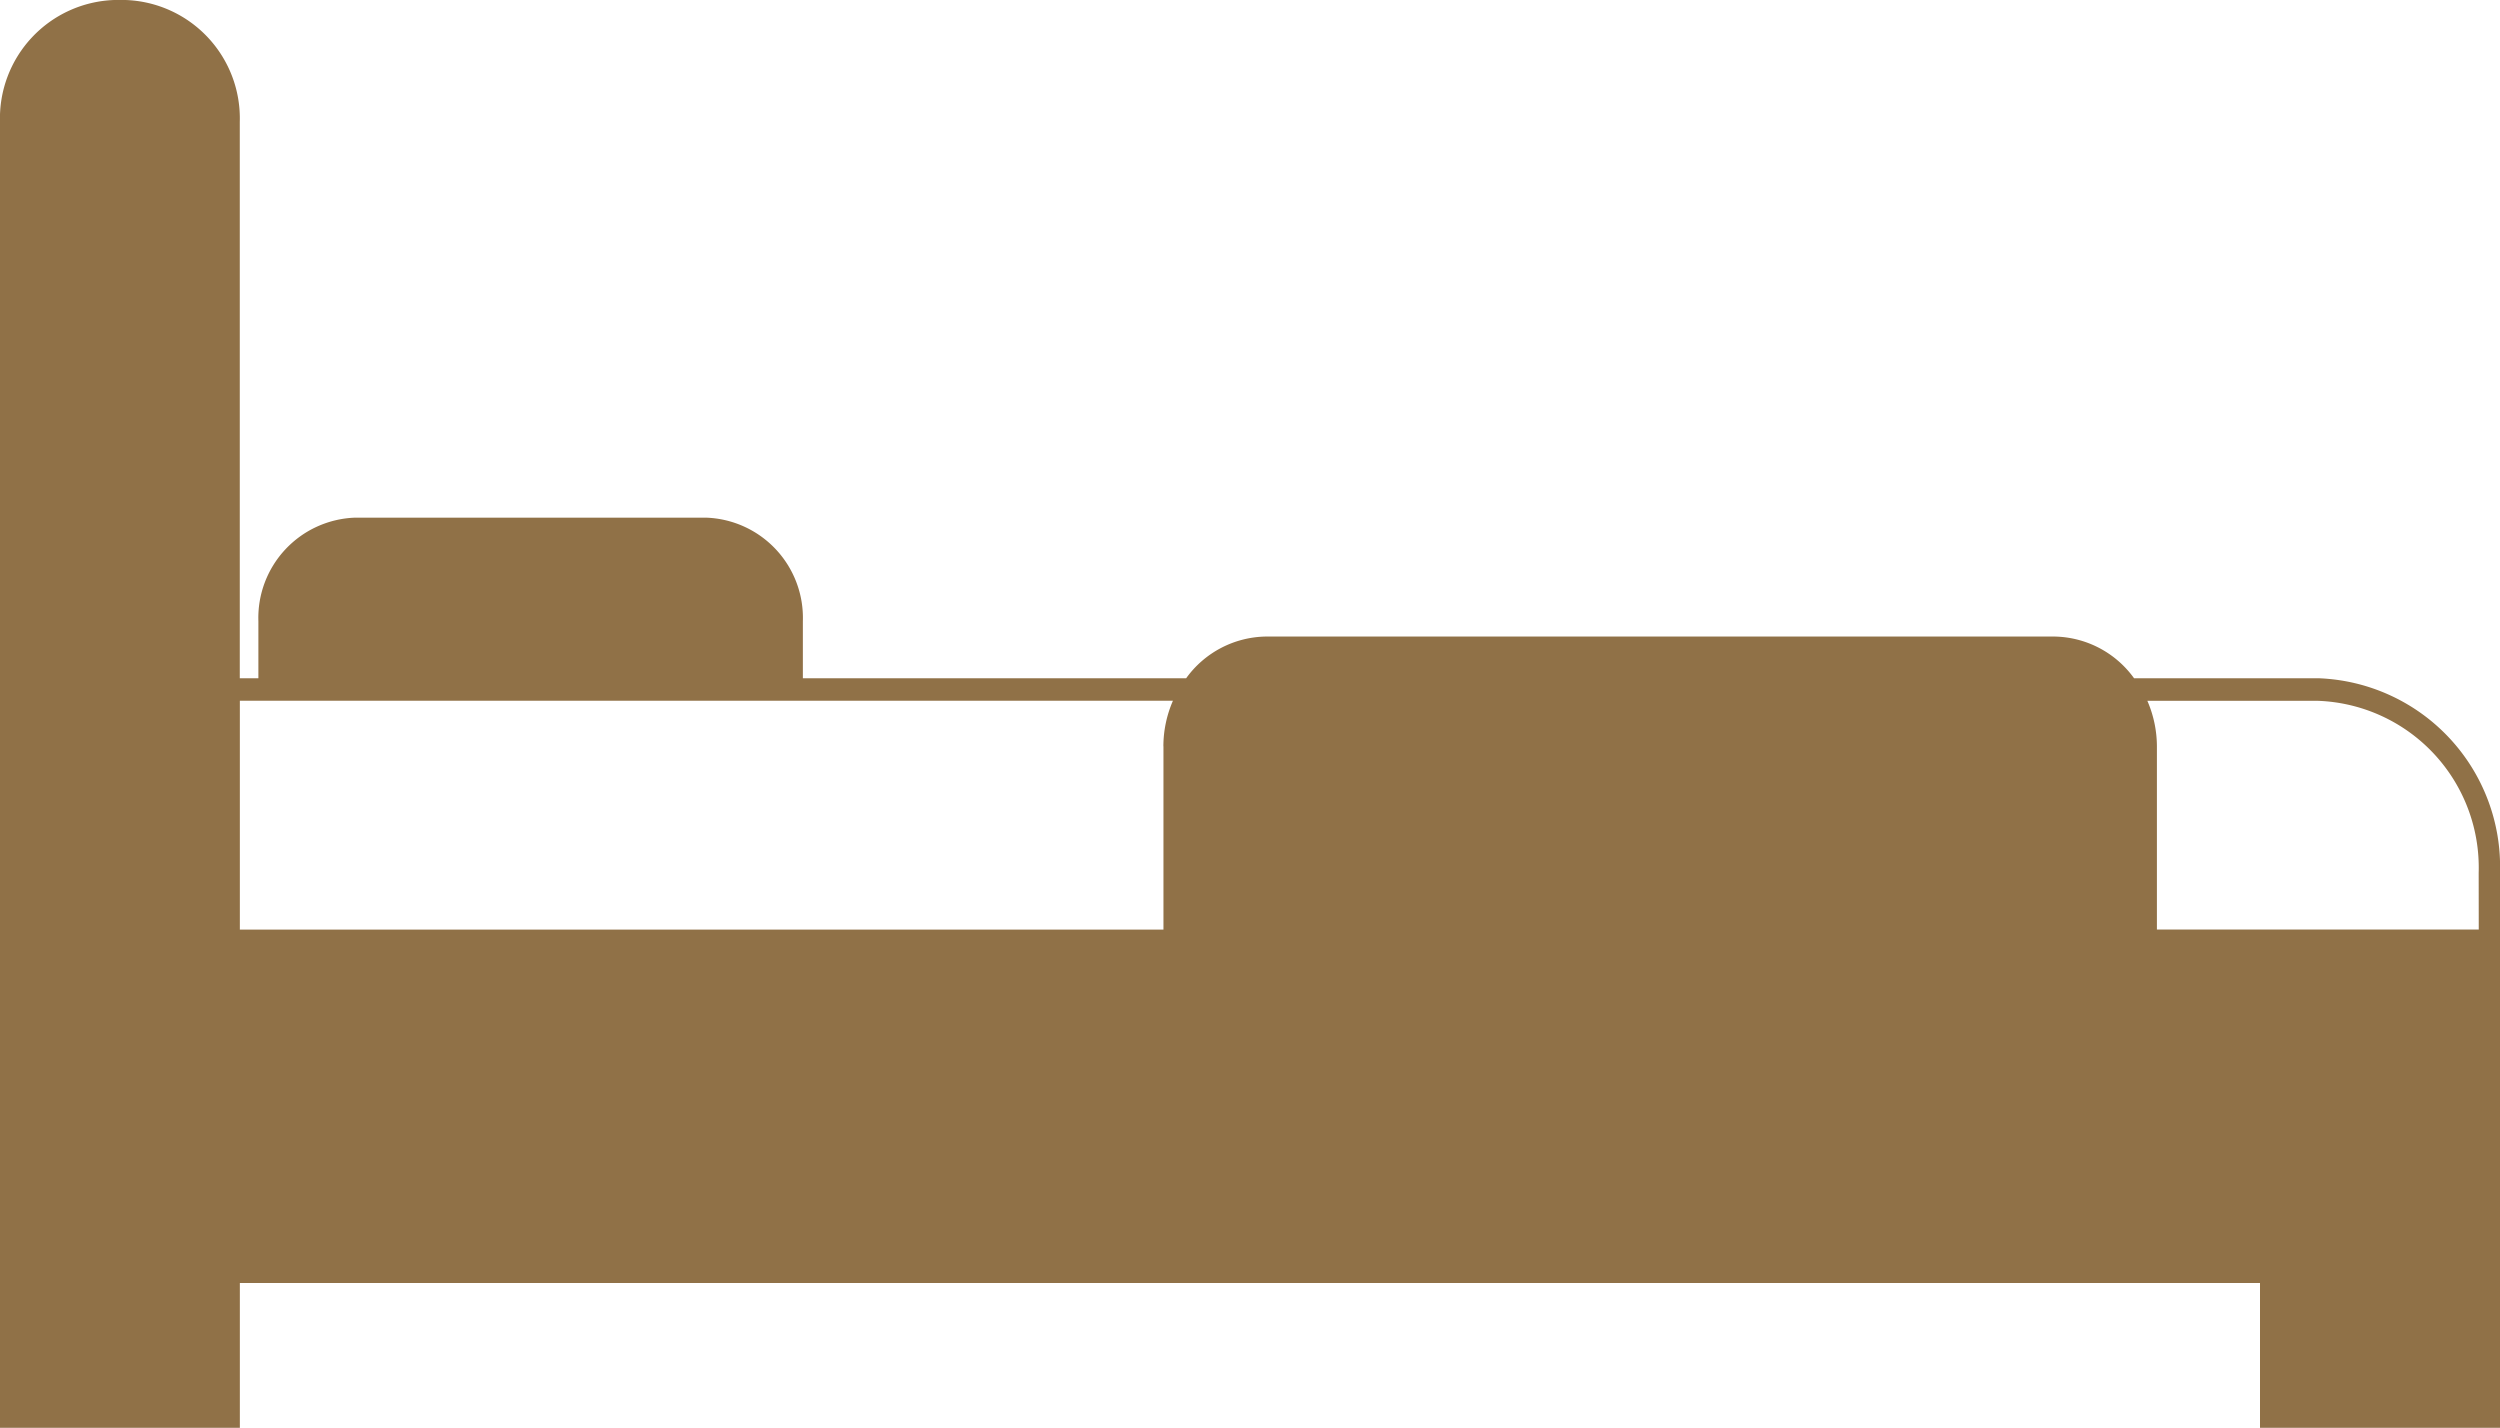<svg xmlns="http://www.w3.org/2000/svg" width="34" height="19.418" viewBox="0 0 34 19.418"><path d="M33.711,12.642H29.334V10.15a1.568,1.568,0,0,0-.13-.619h2.317a2.27,2.27,0,0,1,2.189,2.339ZM15.823,10.15v2.493H3.262V9.53h12.69a1.56,1.56,0,0,0-.13.619Zm13.2-.926a1.361,1.361,0,0,0-1.089-.567H17.221a1.362,1.362,0,0,0-1.089.567H10.919V8.447A1.364,1.364,0,0,0,9.6,7.04H4.831A1.364,1.364,0,0,0,3.514,8.447v.777H3.261V1.661A1.611,1.611,0,0,0,1.706,0H1.555A1.611,1.611,0,0,0,0,1.661V19.419H3.262v-1.97H30.736v1.97H34V11.869a2.565,2.565,0,0,0-2.475-2.645Z" transform="translate(0)" fill="#907147"/></svg>